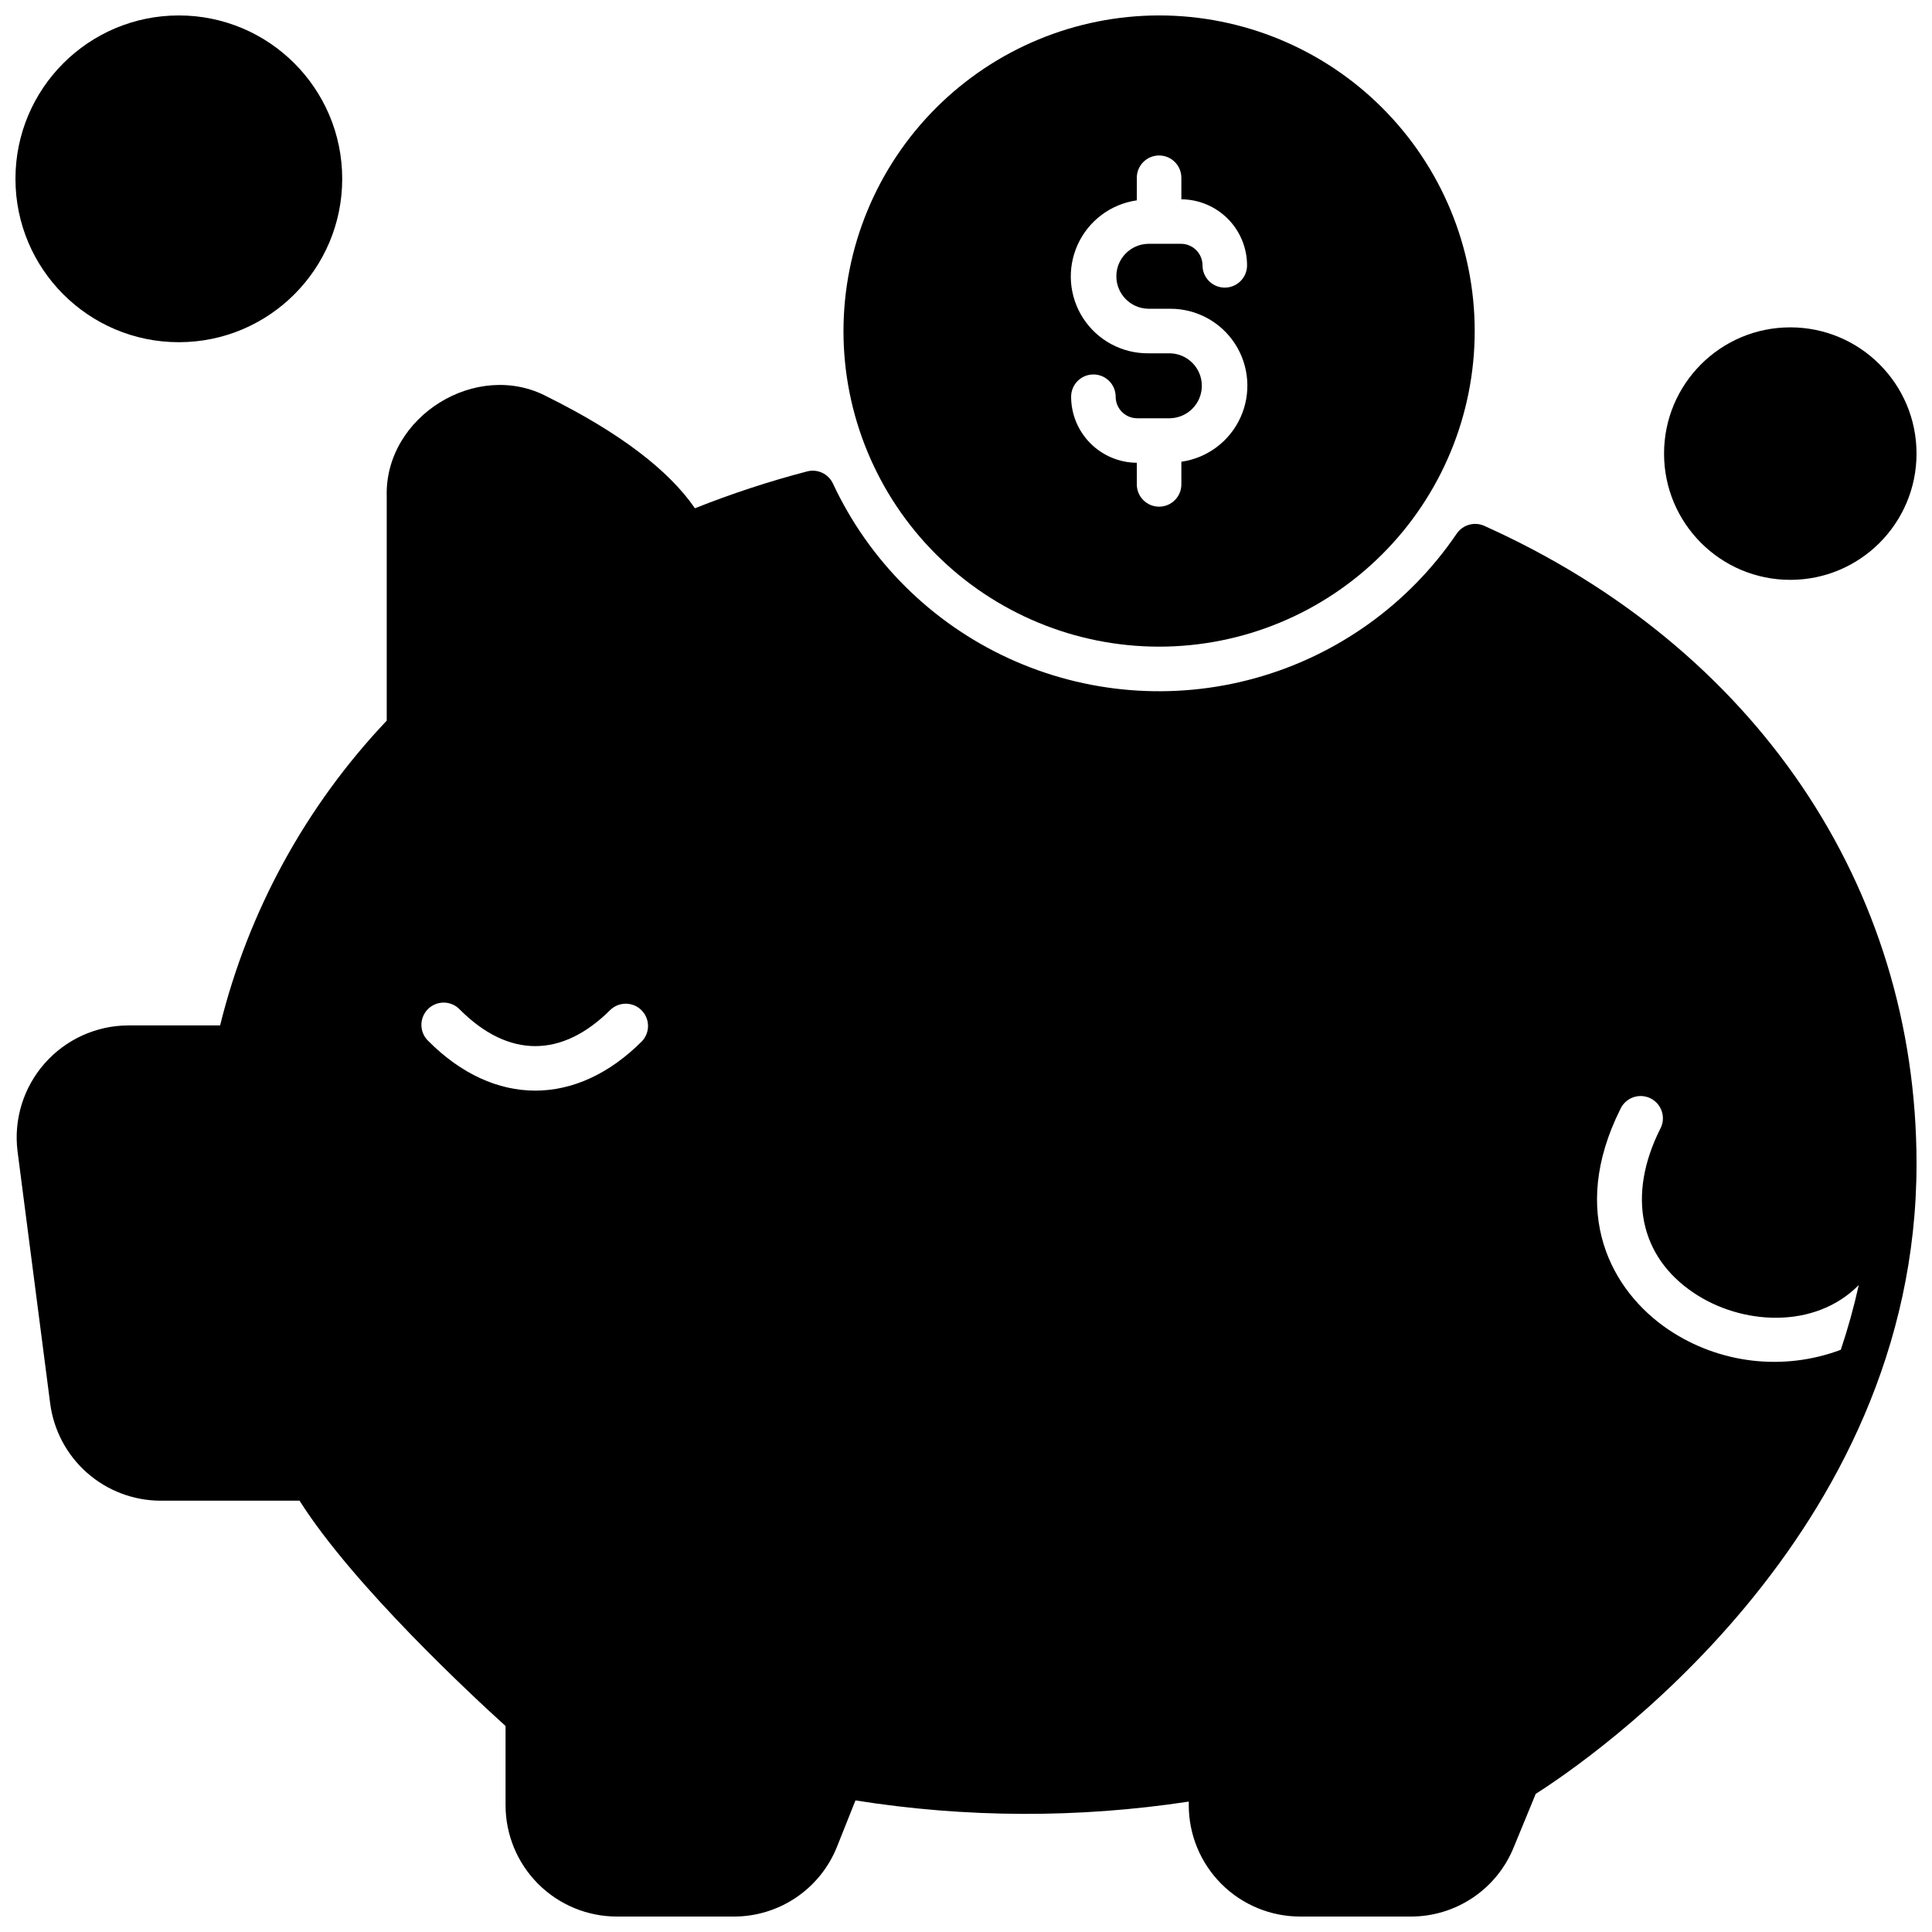 <?xml version="1.0" encoding="UTF-8"?>
<!-- Uploaded to: ICON Repo, www.iconrepo.com, Generator: ICON Repo Mixer Tools -->
<svg width="800px" height="800px" version="1.1" viewBox="144 144 512 512" xmlns="http://www.w3.org/2000/svg">
 <defs>
  <clipPath id="d">
   <path d="m148.09 148.09h86.906v86.906h-86.906z"/>
  </clipPath>
  <clipPath id="c">
   <path d="m584 230h67.902v68h-67.902z"/>
  </clipPath>
  <clipPath id="b">
   <path d="m148.09 246h503.81v405.9h-503.81z"/>
  </clipPath>
  <clipPath id="a">
   <path d="m367 148.09h168v167.91h-168z"/>
  </clipPath>
 </defs>
 <g>
  <g clip-path="url(#d)">
   <path d="m234.69 191.39c0 23.91-19.387 43.297-43.297 43.297-23.914 0-43.297-19.387-43.297-43.297 0-23.914 19.383-43.297 43.297-43.297 23.91 0 43.297 19.383 43.297 43.297"/>
  </g>
  <g clip-path="url(#c)">
   <path d="m651.9 264.21c0 18.477-14.977 33.457-33.457 33.457-18.477 0-33.453-14.98-33.453-33.457 0-18.477 14.977-33.457 33.453-33.457 18.48 0 33.457 14.98 33.457 33.457"/>
  </g>
  <g clip-path="url(#b)">
   <path d="m537.32 283.34c-2.613-1.145-5.668-0.27-7.281 2.086-12.688 18.668-31.59 32.234-53.336 38.277-21.75 6.047-44.941 4.18-65.445-5.266-20.5-9.445-36.988-25.855-46.531-46.316-1.215-2.574-4.094-3.914-6.848-3.188-10.098 2.641-20.02 5.902-29.715 9.762-7.008-10.195-20.113-20.113-39.047-29.52-18.738-10.043-43.297 5.227-42.629 26.449v59.355c-21.461 22.645-36.676 50.477-44.16 80.766h-24.402c-8.473 0.055-16.516 3.723-22.109 10.082-5.594 6.363-8.207 14.809-7.176 23.219l8.66 66.914v-0.004c0.93 7.106 4.406 13.633 9.785 18.367 5.379 4.734 12.293 7.356 19.457 7.375h36.84c14.25 22.555 46.207 52.113 54.594 59.711v20.98-0.004c0 7.828 3.113 15.34 8.648 20.875 5.535 5.535 13.043 8.645 20.875 8.645h30.938-0.004c5.902 0.016 11.668-1.746 16.555-5.051 4.883-3.305 8.664-8.004 10.84-13.488l4.879-12.242 0.004 0.004c29.25 4.648 59.043 4.758 88.324 0.312v0.945c0 7.828 3.109 15.34 8.645 20.875 5.539 5.535 13.047 8.645 20.875 8.645h29.285c5.848 0.016 11.566-1.715 16.426-4.969 4.859-3.25 8.637-7.879 10.852-13.293l5.863-14.25c13.816-8.777 100.92-68.016 100.92-166.96 0-73.641-42.824-136.86-114.58-169.09zm-223.17 136.58c-17.438 17.477-39.164 17.477-56.602 0h0.004c-1.172-1.09-1.852-2.613-1.879-4.215-0.027-1.602 0.598-3.144 1.73-4.277s2.676-1.758 4.277-1.73c1.602 0.027 3.121 0.707 4.215 1.879 12.871 12.871 27.039 12.871 39.91 0 2.328-2.168 5.953-2.106 8.199 0.145 2.25 2.25 2.312 5.875 0.145 8.199zm322.44 64.629h0.004c-1.285 5.801-2.875 11.531-4.766 17.16-15.172 5.691-32.156 3.711-45.617-5.312-15.191-10.234-26.527-30.938-12.832-58.41 0.652-1.48 1.879-2.629 3.402-3.176 1.52-0.551 3.199-0.453 4.644 0.273 1.445 0.723 2.531 2.004 3.004 3.551 0.473 1.547 0.293 3.219-0.5 4.625-8.738 17.516-5.434 33.73 8.895 43.336 12.555 8.504 32.039 9.84 43.77-2.047z"/>
  </g>
  <g clip-path="url(#a)">
   <path d="m367.53 231.73c0 22.184 8.812 43.457 24.496 59.141 15.688 15.688 36.961 24.5 59.145 24.5 22.18 0 43.457-8.812 59.141-24.5 15.688-15.684 24.5-36.957 24.5-59.141s-8.812-43.457-24.5-59.145c-15.684-15.684-36.961-24.496-59.141-24.496-22.176 0.023-43.438 8.84-59.121 24.523-15.68 15.68-24.5 36.941-24.52 59.117zm89.543-40.625v5.711c4.625 0.031 9.047 1.887 12.309 5.164 3.262 3.277 5.094 7.715 5.102 12.336 0 3.262-2.644 5.906-5.906 5.906-3.258 0-5.902-2.644-5.902-5.906-0.004-3.148-2.551-5.699-5.699-5.703h-8.707c-4.68 0.102-8.422 3.926-8.422 8.605 0 4.684 3.742 8.508 8.422 8.605h5.801c6.953-0.039 13.445 3.461 17.223 9.297 3.781 5.832 4.324 13.188 1.445 19.516s-8.781 10.75-15.664 11.73v6.004c0 3.258-2.644 5.902-5.902 5.902-3.262 0-5.906-2.644-5.906-5.902v-5.731c-4.621-0.027-9.047-1.883-12.309-5.164-3.262-3.277-5.094-7.711-5.098-12.332 0-3.262 2.641-5.906 5.902-5.906 3.262 0 5.902 2.644 5.902 5.906 0.004 3.144 2.555 5.699 5.699 5.703h8.707c4.684-0.102 8.426-3.926 8.426-8.609 0-4.68-3.742-8.504-8.426-8.605h-5.801c-6.949 0.043-13.441-3.461-17.223-9.293s-4.324-13.191-1.445-19.516c2.879-6.328 8.785-10.75 15.664-11.73v-5.988c0-3.258 2.644-5.902 5.906-5.902 3.258 0 5.902 2.644 5.902 5.902z"/>
  </g>
 </g>
</svg>